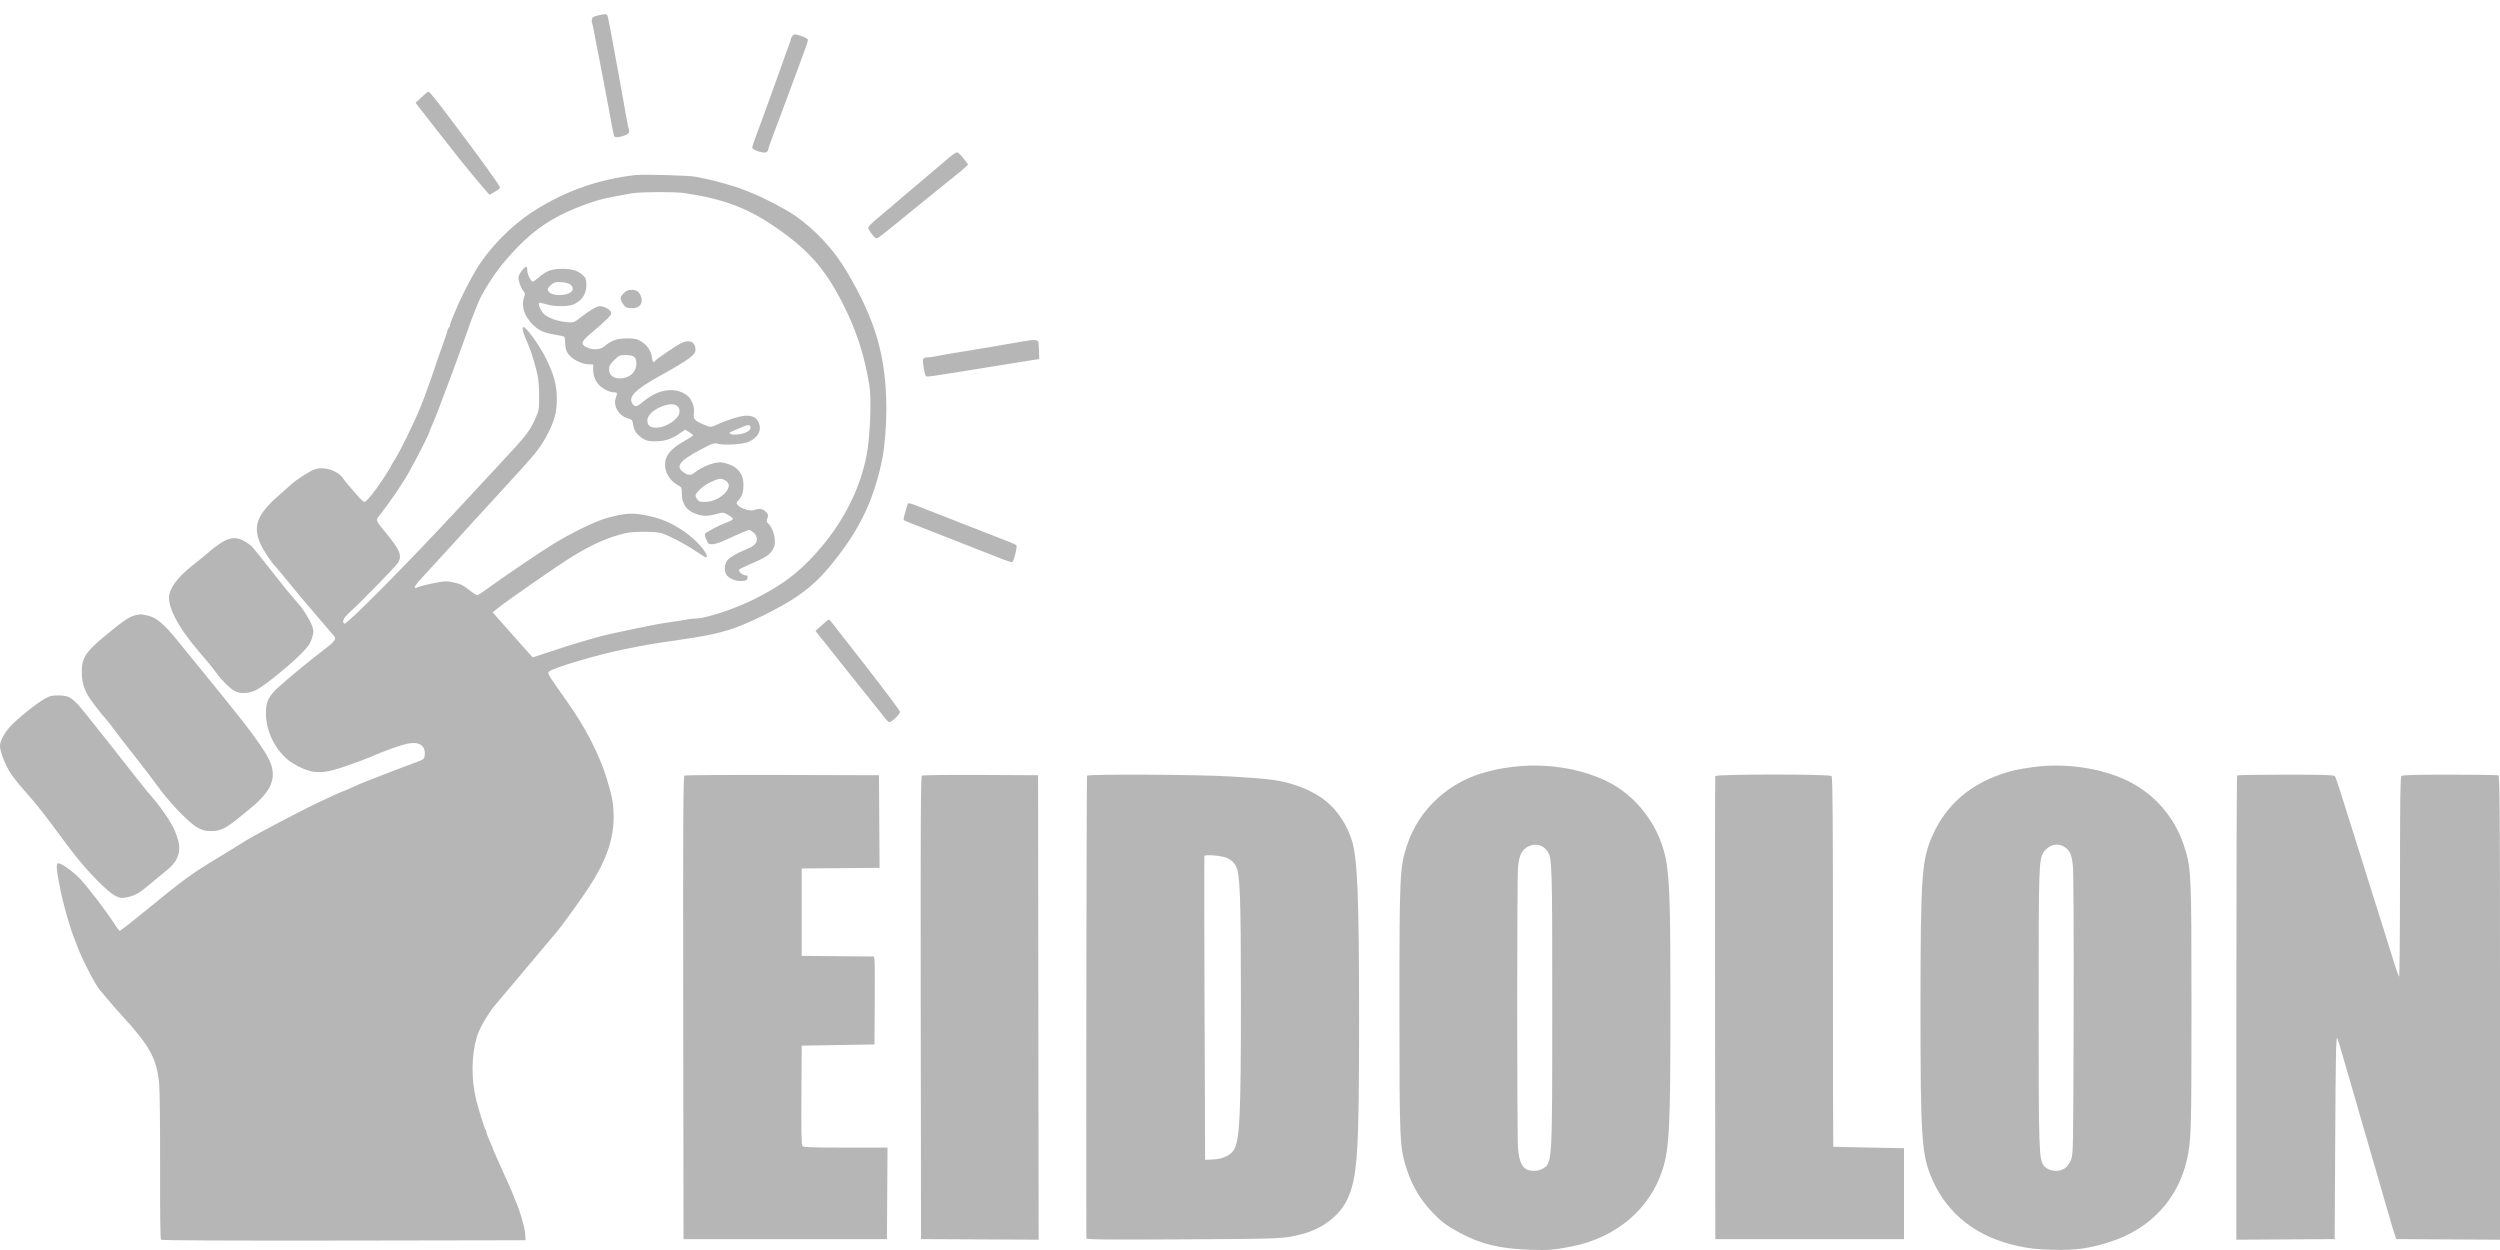 <svg width="120" height="60" viewBox="0 0 120 60" fill="none" xmlns="http://www.w3.org/2000/svg">
<path fill-rule="evenodd" clip-rule="evenodd" d="M38.046 1.714C38.001 1.765 37.964 1.834 37.964 1.866C37.964 1.898 37.917 2.047 37.86 2.197C37.763 2.451 37.71 2.597 37.418 3.421C37.153 4.168 37.078 4.379 37.036 4.484C37.012 4.546 36.943 4.734 36.883 4.904C36.73 5.336 36.465 6.058 36.273 6.568C36.182 6.806 36.109 7.04 36.109 7.086C36.109 7.204 36.699 7.388 36.8 7.301C36.84 7.267 36.873 7.211 36.873 7.176C36.872 7.142 36.971 6.855 37.091 6.54C37.211 6.225 37.407 5.702 37.527 5.379C37.647 5.056 37.846 4.521 37.969 4.19C38.092 3.86 38.261 3.4 38.346 3.169C38.43 2.939 38.562 2.58 38.64 2.372C38.718 2.164 38.782 1.958 38.782 1.915C38.782 1.869 38.649 1.792 38.456 1.728C38.151 1.627 38.124 1.626 38.046 1.714ZM20.232 4.668L19.948 4.937L20.942 6.213C21.489 6.915 21.993 7.556 22.062 7.637C22.131 7.718 22.373 8.015 22.601 8.296C22.829 8.576 23.123 8.928 23.255 9.077L23.493 9.347L23.747 9.209C23.886 9.134 24 9.039 24 8.999C24 8.92 23.014 7.55 21.797 5.939C20.866 4.705 20.621 4.4 20.562 4.4C20.537 4.4 20.389 4.521 20.232 4.668ZM45.54 7.578C45.372 7.722 44.832 8.18 44.34 8.596C43.848 9.011 43.384 9.404 43.309 9.47C42.968 9.766 42.43 10.222 42.068 10.52C41.851 10.699 41.674 10.887 41.675 10.938C41.676 10.988 41.761 11.13 41.864 11.253C42.042 11.467 42.056 11.473 42.181 11.393C42.302 11.315 42.676 11.013 44.888 9.211C45.36 8.827 45.829 8.449 45.93 8.372C46.032 8.295 46.195 8.157 46.294 8.064L46.473 7.897L46.247 7.603C46.123 7.441 45.982 7.311 45.934 7.312C45.885 7.314 45.708 7.434 45.54 7.578ZM30.491 8.404C28.75 8.605 27.191 9.149 25.718 10.068C24.555 10.794 23.439 11.934 22.781 13.069C22.498 13.557 22.066 14.418 21.908 14.808C21.853 14.945 21.761 15.164 21.704 15.294C21.647 15.425 21.6 15.568 21.6 15.613C21.6 15.658 21.578 15.708 21.552 15.725C21.526 15.741 21.491 15.812 21.476 15.882C21.461 15.951 21.37 16.222 21.275 16.484C21.179 16.745 21.055 17.098 20.999 17.267C20.754 18.013 20.366 19.097 20.21 19.477C19.814 20.436 19.153 21.774 18.864 22.199C18.809 22.28 18.764 22.363 18.764 22.383C18.764 22.402 18.595 22.675 18.389 22.989C17.967 23.632 17.589 24.092 17.484 24.092C17.445 24.092 17.269 23.922 17.093 23.715C16.917 23.507 16.727 23.287 16.672 23.225C16.616 23.164 16.532 23.055 16.486 22.984C16.234 22.599 15.615 22.385 15.136 22.518C14.915 22.579 14.214 23.026 13.964 23.264C13.889 23.335 13.668 23.531 13.473 23.699C12.338 24.676 12.111 25.246 12.509 26.124C12.655 26.444 13.075 27.065 13.254 27.225C13.271 27.24 13.542 27.568 13.856 27.952C14.17 28.337 14.439 28.664 14.454 28.68C14.47 28.695 14.641 28.896 14.836 29.127C15.031 29.358 15.203 29.559 15.218 29.575C15.233 29.59 15.405 29.791 15.6 30.022C15.795 30.253 15.985 30.475 16.023 30.516C16.169 30.674 16.081 30.79 15.464 31.253C14.975 31.619 13.826 32.567 13.384 32.968C12.89 33.416 12.764 33.674 12.764 34.236C12.764 35.181 13.309 36.188 14.066 36.643C14.8 37.084 15.273 37.16 16.024 36.957C16.383 36.86 17.395 36.502 17.755 36.346C18.5 36.02 19.263 35.75 19.609 35.687C20.123 35.593 20.424 35.797 20.39 36.215C20.371 36.435 20.354 36.449 19.895 36.619C19.723 36.683 19.453 36.783 19.296 36.842C18.949 36.971 18.124 37.288 17.973 37.351C17.913 37.376 17.753 37.438 17.618 37.49C17.365 37.587 17.231 37.644 16.787 37.848C16.645 37.913 16.517 37.966 16.502 37.966C16.487 37.966 16.309 38.043 16.106 38.138C15.903 38.232 15.589 38.376 15.409 38.458C14.649 38.806 12.26 40.059 11.782 40.362C11.497 40.543 10.896 40.912 10.445 41.184C9.221 41.922 8.807 42.223 7.241 43.506C6.453 44.151 5.785 44.679 5.755 44.679C5.725 44.679 5.627 44.56 5.537 44.414C5.202 43.871 4.222 42.581 3.848 42.191C3.491 41.818 2.959 41.437 2.795 41.435C2.678 41.434 2.702 41.734 2.9 42.721C3.033 43.385 3.361 44.538 3.544 44.987C3.569 45.049 3.646 45.25 3.715 45.435C3.978 46.139 4.647 47.407 4.85 47.589C4.868 47.604 5.016 47.78 5.18 47.98C5.344 48.18 5.629 48.507 5.814 48.707C7.204 50.213 7.537 50.824 7.643 52.064C7.67 52.387 7.689 54.182 7.684 56.053C7.679 58.131 7.695 59.475 7.727 59.508C7.759 59.541 11.067 59.555 16.503 59.547L25.227 59.532L25.208 59.227C25.188 58.917 24.954 58.103 24.761 57.673C24.702 57.542 24.654 57.423 24.654 57.409C24.654 57.394 24.578 57.211 24.485 57.002C24.391 56.794 24.253 56.485 24.179 56.316C24.104 56.147 23.959 55.826 23.858 55.604C23.756 55.382 23.673 55.187 23.673 55.172C23.673 55.156 23.599 54.979 23.509 54.777C23.419 54.576 23.346 54.379 23.346 54.34C23.346 54.3 23.325 54.244 23.3 54.215C23.256 54.164 22.956 53.201 22.856 52.791C22.611 51.781 22.626 50.635 22.897 49.742C23.026 49.319 23.505 48.52 23.87 48.12C23.927 48.058 24.108 47.844 24.272 47.644C24.437 47.444 24.586 47.268 24.602 47.253C24.619 47.237 25.085 46.684 25.638 46.022C26.19 45.361 26.688 44.769 26.743 44.707C26.92 44.51 27.88 43.181 28.24 42.634C29.08 41.358 29.454 40.307 29.454 39.228C29.454 38.598 29.388 38.227 29.117 37.352C28.761 36.201 28.094 34.906 27.228 33.687C26.298 32.377 26.264 32.319 26.35 32.237C26.536 32.06 28.662 31.427 29.945 31.168C31.017 30.951 31.228 30.915 32.591 30.716C33.577 30.572 34.169 30.464 34.541 30.359C34.653 30.328 34.825 30.28 34.923 30.254C35.712 30.039 37.461 29.184 38.291 28.607C38.954 28.146 39.42 27.703 40.006 26.973C41.295 25.369 41.961 23.955 42.357 21.987C42.462 21.465 42.545 20.442 42.545 19.668C42.546 17.144 42.036 15.37 40.633 13.015C39.999 11.952 39.136 11.024 38.146 10.341C37.703 10.035 36.688 9.503 36.109 9.274C35.854 9.173 35.591 9.068 35.525 9.041C35.318 8.957 34.295 8.669 33.982 8.607C33.817 8.574 33.547 8.518 33.382 8.483C33.09 8.42 30.875 8.36 30.491 8.404ZM30.355 9.276C29.877 9.35 28.908 9.546 28.718 9.606C28.177 9.778 28.023 9.833 27.64 9.989C26.499 10.454 25.675 11.007 24.844 11.864C24.084 12.649 23.595 13.308 23.096 14.222C22.98 14.433 22.715 15.1 22.468 15.799C22.41 15.96 22.317 16.224 22.26 16.386C22.061 16.949 21.38 18.789 21.218 19.197C21.194 19.259 21.119 19.46 21.05 19.645C20.982 19.829 20.857 20.138 20.772 20.331C20.688 20.524 20.618 20.696 20.618 20.712C20.618 20.787 20.075 21.862 19.646 22.638C19.34 23.19 18.655 24.192 18.182 24.782C18.029 24.972 18.031 24.978 18.52 25.575C19.19 26.393 19.298 26.646 19.123 26.99C19.049 27.136 17.343 28.887 16.759 29.416C16.486 29.664 16.4 29.858 16.527 29.938C16.632 30.005 19.574 27.034 22.066 24.344C22.664 23.698 23.366 22.943 23.624 22.666C25.291 20.881 25.386 20.763 25.683 20.12C25.87 19.714 25.876 19.679 25.879 19.029C25.881 18.651 25.849 18.211 25.807 18.022C25.698 17.53 25.5 16.875 25.375 16.592C25.093 15.953 25.025 15.701 25.135 15.701C25.263 15.701 25.907 16.599 26.196 17.183C26.594 17.985 26.727 18.483 26.727 19.158C26.726 19.757 26.635 20.124 26.339 20.725C26.035 21.342 25.774 21.697 25.014 22.526C24.831 22.726 24.325 23.28 23.891 23.757C23.456 24.233 23.063 24.662 23.018 24.709C22.973 24.756 22.766 24.982 22.557 25.212C22.349 25.442 22.005 25.82 21.794 26.051C21.582 26.283 21.225 26.674 21 26.92C20.775 27.166 20.424 27.548 20.221 27.768C20.013 27.992 19.876 28.183 19.907 28.203C19.938 28.223 19.988 28.223 20.017 28.204C20.099 28.153 20.596 28.029 21.041 27.949C21.36 27.892 21.496 27.892 21.75 27.95C22.129 28.036 22.203 28.073 22.56 28.351C22.712 28.47 22.868 28.568 22.906 28.568C22.943 28.568 23.174 28.42 23.419 28.24C24.111 27.731 25.963 26.474 26.551 26.115C27.449 25.566 28.605 25.006 29.127 24.866C30.008 24.629 30.338 24.606 30.985 24.733C31.721 24.877 32.197 25.076 32.836 25.508C33.429 25.909 34.043 26.621 33.912 26.756C33.895 26.773 33.665 26.638 33.4 26.457C32.914 26.125 32.175 25.735 31.773 25.598C31.49 25.502 30.395 25.501 30 25.597C29.188 25.793 28.458 26.113 27.518 26.684C26.797 27.123 24.273 28.876 23.811 29.259L23.649 29.393L24.111 29.917C24.909 30.823 25.057 30.99 25.318 31.277L25.572 31.557L26.3 31.315C27.026 31.073 27.59 30.893 27.9 30.806C27.99 30.78 28.248 30.707 28.473 30.642C28.698 30.577 29.005 30.497 29.154 30.463C29.305 30.43 29.513 30.383 29.618 30.359C29.844 30.307 31.11 30.046 31.5 29.971C31.65 29.942 31.981 29.889 32.236 29.853C32.491 29.817 32.818 29.765 32.962 29.737C33.106 29.709 33.308 29.687 33.411 29.687C33.894 29.687 35.304 29.216 36.246 28.74C37.529 28.093 38.305 27.513 39.156 26.567C40.427 25.154 41.249 23.577 41.587 21.903C41.767 21.014 41.842 19.145 41.725 18.465C41.465 16.959 41.119 15.896 40.466 14.597C39.625 12.924 38.807 11.993 37.227 10.908C35.871 9.976 34.71 9.541 32.853 9.269C32.385 9.2 30.816 9.205 30.355 9.276ZM25.069 12.964C24.991 13.058 24.912 13.197 24.894 13.271C24.858 13.42 24.993 13.823 25.133 13.982C25.206 14.066 25.21 14.112 25.156 14.266C25.01 14.679 25.157 15.155 25.553 15.562C25.839 15.855 26.097 15.976 26.626 16.062C26.864 16.101 27.072 16.147 27.088 16.164C27.104 16.181 27.124 16.335 27.132 16.508C27.143 16.76 27.178 16.863 27.31 17.03C27.497 17.269 27.951 17.486 28.268 17.489L28.473 17.491V17.736C28.473 18.041 28.581 18.313 28.782 18.509C28.962 18.684 29.282 18.834 29.48 18.834C29.636 18.834 29.643 18.857 29.556 19.11C29.427 19.49 29.69 19.942 30.115 20.073C30.352 20.145 30.356 20.151 30.405 20.456C30.442 20.684 30.604 20.896 30.873 21.063C31.021 21.156 31.152 21.183 31.459 21.183C31.907 21.183 32.248 21.072 32.633 20.8L32.884 20.623L33.078 20.741C33.185 20.806 33.273 20.875 33.272 20.895C33.272 20.915 33.096 21.029 32.882 21.149C32.132 21.568 31.871 21.924 31.934 22.442C31.975 22.781 32.203 23.101 32.531 23.282C32.72 23.387 32.727 23.401 32.727 23.702C32.727 24.166 32.94 24.488 33.352 24.646C33.719 24.787 33.938 24.793 34.383 24.674C34.712 24.587 34.723 24.588 34.95 24.715C35.078 24.787 35.182 24.872 35.182 24.905C35.182 24.938 35.09 24.998 34.977 25.039C34.558 25.192 33.87 25.545 33.841 25.622C33.825 25.666 33.857 25.799 33.912 25.918C34.004 26.114 34.031 26.133 34.209 26.123C34.316 26.116 34.536 26.05 34.698 25.975C35.426 25.638 35.901 25.435 35.962 25.435C35.998 25.435 36.095 25.495 36.177 25.567C36.286 25.664 36.327 25.751 36.327 25.889C36.326 26.093 36.18 26.226 35.782 26.385C35.397 26.538 35.056 26.734 34.93 26.874C34.75 27.073 34.746 27.492 34.923 27.654C35.107 27.823 35.357 27.906 35.624 27.886C35.825 27.871 35.867 27.848 35.881 27.742C35.894 27.649 35.871 27.617 35.792 27.617C35.653 27.617 35.427 27.428 35.473 27.351C35.493 27.318 35.7 27.211 35.932 27.112C36.806 26.742 36.969 26.63 37.139 26.292C37.282 26.006 37.138 25.373 36.875 25.129C36.792 25.052 36.785 25.011 36.835 24.874C36.888 24.732 36.879 24.693 36.765 24.57C36.627 24.419 36.434 24.389 36.197 24.482C36.021 24.55 35.568 24.419 35.427 24.26C35.331 24.15 35.331 24.143 35.439 24.022C35.63 23.806 35.686 23.637 35.686 23.276C35.686 22.914 35.586 22.689 35.319 22.458C35.174 22.332 34.769 22.19 34.559 22.191C34.225 22.192 33.652 22.428 33.318 22.701C33.152 22.837 32.991 22.818 32.763 22.635C32.429 22.365 32.651 22.097 33.643 21.574C34.227 21.265 34.265 21.253 34.486 21.306C34.801 21.382 35.658 21.326 35.922 21.213C36.392 21.012 36.583 20.644 36.411 20.273C36.306 20.045 36.135 19.952 35.819 19.952C35.562 19.952 34.917 20.148 34.443 20.371C34.169 20.499 34.107 20.51 33.96 20.453C33.342 20.212 33.26 20.135 33.307 19.836C33.353 19.54 33.205 19.15 32.981 18.98C32.418 18.551 31.585 18.672 30.863 19.287C30.567 19.54 30.471 19.555 30.353 19.371C30.148 19.05 30.483 18.706 31.609 18.079C33.068 17.268 33.382 17.04 33.382 16.795C33.382 16.395 33.082 16.27 32.657 16.492C32.374 16.64 31.494 17.243 31.446 17.322C31.378 17.435 31.323 17.375 31.294 17.157C31.253 16.841 31.066 16.562 30.781 16.391C30.57 16.264 30.473 16.243 30.09 16.243C29.617 16.243 29.336 16.344 29 16.631C28.81 16.794 28.427 16.81 28.145 16.666C27.866 16.522 27.899 16.399 28.309 16.049C29.173 15.312 29.352 15.131 29.335 15.009C29.316 14.875 29.016 14.701 28.797 14.696C28.648 14.694 28.297 14.901 27.831 15.267C27.551 15.486 27.535 15.491 27.204 15.462C26.797 15.427 26.379 15.289 26.154 15.115C25.996 14.993 25.811 14.608 25.878 14.54C25.896 14.521 26.041 14.548 26.201 14.6C26.612 14.733 27.324 14.726 27.588 14.587C27.963 14.39 28.145 14.09 28.145 13.67C28.145 13.417 28.123 13.35 27.995 13.227C27.754 12.993 27.471 12.903 26.98 12.905C26.474 12.906 26.236 12.993 25.863 13.315C25.733 13.427 25.604 13.519 25.576 13.519C25.485 13.519 25.309 13.159 25.309 12.973C25.309 12.746 25.249 12.744 25.069 12.964ZM26.645 13.556C26.51 13.593 26.291 13.796 26.291 13.884C26.291 14.05 26.519 14.162 26.858 14.162C27.384 14.162 27.653 13.911 27.389 13.666C27.285 13.569 26.838 13.503 26.645 13.556ZM29.941 14.074C29.749 14.271 29.744 14.34 29.906 14.588C30.015 14.754 30.064 14.78 30.294 14.795C30.688 14.821 30.893 14.566 30.762 14.213C30.683 14 30.554 13.914 30.309 13.912C30.15 13.911 30.063 13.949 29.941 14.074ZM49.009 16.402C48.769 16.444 48.413 16.506 48.218 16.539C48.023 16.573 47.729 16.624 47.564 16.653C47.399 16.681 46.944 16.757 46.554 16.82C45.392 17.009 45.148 17.051 44.908 17.104C44.782 17.132 44.603 17.155 44.511 17.155C44.404 17.155 44.329 17.189 44.307 17.248C44.271 17.345 44.382 17.996 44.445 18.058C44.465 18.078 44.617 18.074 44.782 18.049C45.287 17.972 45.883 17.877 46.227 17.82C46.407 17.79 46.702 17.743 46.882 17.715C47.062 17.687 47.356 17.639 47.536 17.609C47.716 17.579 48.048 17.526 48.273 17.491C48.498 17.456 48.829 17.402 49.009 17.372C49.189 17.342 49.459 17.299 49.609 17.277L49.882 17.237L49.873 16.859C49.869 16.65 49.851 16.443 49.834 16.398C49.797 16.298 49.599 16.299 49.009 16.402ZM29.483 17.285C29.28 17.485 29.236 17.563 29.236 17.729C29.236 18 29.433 18.162 29.765 18.162C30.216 18.162 30.546 17.861 30.546 17.449C30.546 17.141 30.424 17.043 30.038 17.043C29.748 17.043 29.714 17.058 29.483 17.285ZM31.767 19.509C31.36 19.669 31.073 19.942 31.073 20.168C31.073 20.432 31.198 20.532 31.521 20.525C32.012 20.513 32.618 20.089 32.618 19.757C32.618 19.407 32.278 19.307 31.767 19.509ZM35.509 20.547C35.344 20.622 35.165 20.698 35.111 20.717C34.917 20.782 35.056 20.875 35.324 20.86C35.774 20.833 36.086 20.662 36.018 20.478C35.977 20.371 35.86 20.386 35.509 20.547ZM34.246 23.081C33.95 23.199 33.678 23.384 33.505 23.586C33.359 23.755 33.354 23.803 33.467 23.968C33.537 24.071 33.603 24.092 33.851 24.092C34.276 24.092 34.767 23.813 34.937 23.475C35.034 23.283 34.973 23.133 34.76 23.033C34.592 22.955 34.548 22.959 34.246 23.081ZM43.559 24.218C43.548 24.257 43.5 24.423 43.452 24.588C43.338 24.977 43.335 24.963 43.541 25.042C43.638 25.08 43.767 25.131 43.827 25.155C43.929 25.198 44.318 25.35 45.668 25.877C46.963 26.382 47.431 26.566 47.97 26.782C48.283 26.908 48.563 26.997 48.591 26.979C48.672 26.928 48.842 26.22 48.786 26.168C48.739 26.126 48.403 25.989 47.386 25.597C47.139 25.502 46.887 25.404 46.827 25.379C46.767 25.354 46.522 25.258 46.282 25.166C45.678 24.934 44.796 24.589 44.195 24.349C43.637 24.127 43.587 24.117 43.559 24.218ZM10.765 25.964C10.611 26.044 10.317 26.254 10.11 26.43C9.904 26.605 9.59 26.863 9.412 27.001C8.646 27.598 8.262 28.046 8.139 28.485C7.985 29.033 8.489 30.032 9.552 31.281C9.631 31.373 9.808 31.581 9.945 31.742C10.083 31.903 10.291 32.167 10.408 32.329C10.659 32.676 11.047 33.054 11.282 33.178C11.542 33.316 11.958 33.291 12.305 33.117C12.684 32.927 13.917 31.929 14.462 31.371C14.804 31.021 14.896 30.89 14.974 30.633C15.064 30.336 15.064 30.304 14.976 30.031C14.9 29.798 14.493 29.138 14.35 29.015C14.332 29 14.183 28.824 14.018 28.624C13.854 28.424 13.705 28.247 13.688 28.232C13.671 28.217 13.323 27.776 12.915 27.253C12.506 26.73 12.127 26.264 12.072 26.217C11.584 25.802 11.214 25.73 10.765 25.964ZM6.491 29.531C6.215 29.593 5.845 29.849 4.97 30.581C4.103 31.307 3.927 31.588 3.927 32.248C3.927 32.745 4.037 33.109 4.31 33.526C4.466 33.764 4.909 34.325 5.112 34.543C5.15 34.584 5.314 34.797 5.477 35.019C5.64 35.24 6.076 35.802 6.446 36.269C6.816 36.735 7.315 37.39 7.555 37.723C8.125 38.517 9.095 39.523 9.491 39.733C9.73 39.86 9.863 39.892 10.146 39.892C10.585 39.892 10.858 39.757 11.511 39.217C11.765 39.007 12.021 38.797 12.079 38.75C12.455 38.449 12.819 38.039 12.945 37.774C13.212 37.216 13.13 36.73 12.647 35.994C12.101 35.163 11.546 34.453 9.197 31.583C8.961 31.294 8.666 30.931 8.543 30.777C7.891 29.965 7.491 29.627 7.091 29.548C6.986 29.527 6.863 29.503 6.818 29.493C6.773 29.484 6.626 29.501 6.491 29.531ZM39.439 30.017L39.142 30.287L39.741 31.036C40.071 31.448 40.498 31.986 40.691 32.232C40.884 32.478 41.056 32.692 41.073 32.708C41.091 32.723 41.312 33 41.565 33.323C41.818 33.646 42.07 33.961 42.125 34.022C42.181 34.084 42.315 34.254 42.424 34.4C42.533 34.546 42.654 34.666 42.693 34.666C42.8 34.666 43.2 34.274 43.2 34.169C43.2 34.119 42.475 33.147 41.588 32.008C39.658 29.529 39.828 29.742 39.778 29.744C39.755 29.745 39.603 29.868 39.439 30.017ZM2.112 33.561C1.707 33.794 0.76 34.563 0.47 34.895C0.184 35.222 0 35.578 0 35.804C0 36.08 0.252 36.727 0.516 37.127C0.648 37.327 1.004 37.768 1.308 38.106C1.612 38.444 2.11 39.061 2.415 39.477C2.72 39.892 3.076 40.37 3.206 40.54C3.336 40.709 3.472 40.886 3.508 40.932C4.197 41.833 5.168 42.822 5.536 42.998C5.789 43.119 5.833 43.123 6.129 43.061C6.474 42.989 6.71 42.857 7.102 42.517C7.239 42.399 7.55 42.143 7.794 41.948C8.319 41.529 8.479 41.328 8.571 40.974C8.649 40.677 8.591 40.345 8.373 39.84C8.181 39.394 7.632 38.616 7.072 37.995C7.016 37.933 6.477 37.253 5.875 36.484C5.272 35.715 4.765 35.072 4.747 35.057C4.73 35.042 4.473 34.719 4.176 34.341C3.518 33.502 3.342 33.379 2.804 33.38C2.481 33.38 2.382 33.406 2.112 33.561ZM72.546 36.819C72.26 36.856 71.954 36.904 71.864 36.926C71.774 36.948 71.59 36.992 71.454 37.025C69.598 37.472 68.112 38.816 67.538 40.568C67.188 41.638 67.173 41.958 67.173 48.4C67.173 54.892 67.182 55.082 67.541 56.176C67.785 56.919 68.199 57.61 68.741 58.178C69.194 58.652 69.419 58.822 70.036 59.157C71.082 59.723 71.999 59.944 73.5 59.991C74.328 60.017 74.6 59.995 75.436 59.831C77.573 59.414 79.21 58.027 79.807 56.128C80.13 55.1 80.18 54.066 80.181 48.38C80.182 43.821 80.15 42.532 80.009 41.519C79.768 39.777 78.606 38.184 77.048 37.46C75.731 36.848 74.106 36.617 72.546 36.819ZM97.582 36.822C96.87 36.92 96.562 36.988 96.069 37.156C94.529 37.678 93.418 38.656 92.784 40.05C92.241 41.243 92.186 42.008 92.184 48.372C92.183 54.756 92.236 55.489 92.786 56.698C93.517 58.303 94.899 59.372 96.791 59.793C97.404 59.93 97.704 59.964 98.536 59.99C99.597 60.024 100.286 59.928 101.291 59.607C103.198 58.997 104.527 57.583 104.964 55.699C105.178 54.776 105.191 54.351 105.191 48.372C105.191 41.849 105.182 41.662 104.823 40.568C104.378 39.213 103.39 38.086 102.109 37.471C100.827 36.856 99.112 36.61 97.582 36.822ZM32.85 37.229C32.795 37.265 32.784 39.531 32.795 48.375L32.809 59.477H42.573L42.601 55.085H40.589C38.955 55.085 38.565 55.071 38.515 55.008C38.471 54.954 38.457 54.265 38.468 52.561L38.482 50.19L41.973 50.134L41.988 48.148C41.996 47.056 41.99 46.106 41.973 46.037L41.944 45.912L38.482 45.882V41.687L42.219 41.657L42.191 37.211L37.554 37.198C35.005 37.19 32.887 37.204 32.85 37.229ZM44.25 37.229C44.196 37.265 44.184 39.531 44.195 48.375L44.209 59.477L49.855 59.505L49.827 37.211L47.073 37.197C45.558 37.19 44.287 37.204 44.25 37.229ZM52.176 37.234C52.154 37.27 52.131 54.222 52.145 59.439C52.145 59.5 52.954 59.509 56.795 59.489C61.62 59.464 61.612 59.465 62.509 59.232C63.478 58.981 64.292 58.358 64.663 57.584C65.158 56.551 65.237 55.369 65.236 48.944C65.236 43.154 65.161 41.244 64.9 40.376C64.673 39.618 64.225 38.929 63.654 38.46C63.309 38.175 62.774 37.888 62.265 37.715C61.484 37.449 61 37.382 59.045 37.269C57.446 37.175 52.227 37.15 52.176 37.234ZM82.334 37.253C82.32 37.291 82.315 42.307 82.322 48.4L82.336 59.477H91.391V55.113L89.7 55.083C88.77 55.066 88.003 55.047 87.996 55.041C87.988 55.034 87.982 51.044 87.982 46.173C87.982 39.36 87.967 37.302 87.916 37.25C87.819 37.151 82.371 37.153 82.334 37.253ZM107.382 37.22C107.362 37.241 107.345 42.263 107.345 48.382V59.506L112.064 59.477L112.091 54.581C112.112 50.751 112.132 49.717 112.183 49.826C112.24 49.951 112.372 50.379 112.527 50.945C112.602 51.217 112.799 51.895 112.853 52.064C112.878 52.141 112.951 52.393 113.016 52.623C113.082 52.854 113.179 53.194 113.232 53.379C113.286 53.563 113.384 53.903 113.45 54.134C113.517 54.365 113.591 54.616 113.616 54.693C113.64 54.77 113.69 54.947 113.727 55.085C113.764 55.223 113.814 55.4 113.839 55.477C113.863 55.553 113.938 55.805 114.004 56.036C114.07 56.267 114.168 56.607 114.222 56.791C114.276 56.976 114.373 57.316 114.438 57.546C114.503 57.777 114.577 58.029 114.602 58.106C114.627 58.183 114.701 58.434 114.766 58.665C114.831 58.896 114.916 59.173 114.954 59.281L115.024 59.477L120 59.506V48.378C120 38.283 119.992 37.248 119.914 37.217C119.866 37.198 118.816 37.183 117.579 37.183C115.903 37.183 115.314 37.2 115.265 37.25C115.216 37.301 115.2 38.461 115.2 42.128C115.2 44.775 115.18 46.916 115.155 46.886C115.131 46.857 115.029 46.569 114.929 46.246C114.829 45.923 114.655 45.369 114.543 45.015C114.431 44.661 114.217 43.981 114.068 43.505C113.588 41.969 113.012 40.137 112.803 39.477C112.69 39.123 112.492 38.493 112.362 38.078C112.232 37.663 112.102 37.291 112.074 37.253C112.035 37.199 111.499 37.183 109.721 37.183C108.454 37.183 107.402 37.2 107.382 37.22ZM73.297 40.663C73.038 40.817 72.921 41.071 72.867 41.601C72.812 42.138 72.812 54.505 72.867 55.141C72.915 55.69 73.041 56.007 73.259 56.122C73.476 56.237 73.848 56.224 74.056 56.095C74.512 55.809 74.507 55.894 74.508 48.294C74.509 41.471 74.501 41.193 74.277 40.86C74.058 40.534 73.652 40.452 73.297 40.663ZM98.362 40.649C98.266 40.709 98.147 40.822 98.097 40.901C97.863 41.267 97.855 41.516 97.855 48.372C97.855 55.305 97.868 55.673 98.117 55.968C98.339 56.23 98.816 56.282 99.113 56.077C99.232 55.995 99.337 55.85 99.408 55.671C99.516 55.398 99.518 55.264 99.534 48.721C99.544 44.937 99.529 41.847 99.501 41.583C99.441 41.027 99.362 40.838 99.115 40.667C98.886 40.51 98.596 40.503 98.362 40.649ZM57.812 41.091C57.8 41.126 57.803 44.421 57.818 48.414L57.846 55.672L58.227 55.654C58.681 55.632 59.045 55.469 59.214 55.212C59.507 54.767 59.564 53.614 59.564 48.056C59.564 43.046 59.523 41.947 59.326 41.575C59.154 41.252 58.868 41.109 58.298 41.064C57.97 41.039 57.826 41.047 57.812 41.091Z" fill="#B6B6B6"/>
<path d="M28.42 1.106C28.403 1.078 28.4 1 28.413 0.932C28.434 0.815 28.458 0.802 28.77 0.725C28.967 0.677 29.119 0.671 29.143 0.71C29.165 0.747 29.215 0.956 29.254 1.176C29.293 1.395 29.363 1.772 29.408 2.014C29.454 2.256 29.543 2.738 29.606 3.086C29.669 3.434 29.772 3.997 29.834 4.337C29.895 4.677 29.993 5.228 30.051 5.561C30.109 5.894 30.171 6.191 30.189 6.221C30.206 6.25 30.207 6.316 30.19 6.366C30.148 6.494 29.552 6.653 29.491 6.552C29.467 6.513 29.412 6.274 29.367 6.022C29.272 5.484 29.132 4.727 29.042 4.276C29.008 4.099 28.97 3.901 28.959 3.836C28.941 3.724 28.899 3.504 28.745 2.725C28.575 1.865 28.546 1.712 28.499 1.444C28.472 1.285 28.436 1.133 28.42 1.106Z" fill="#B6B6B6"/>
</svg>
